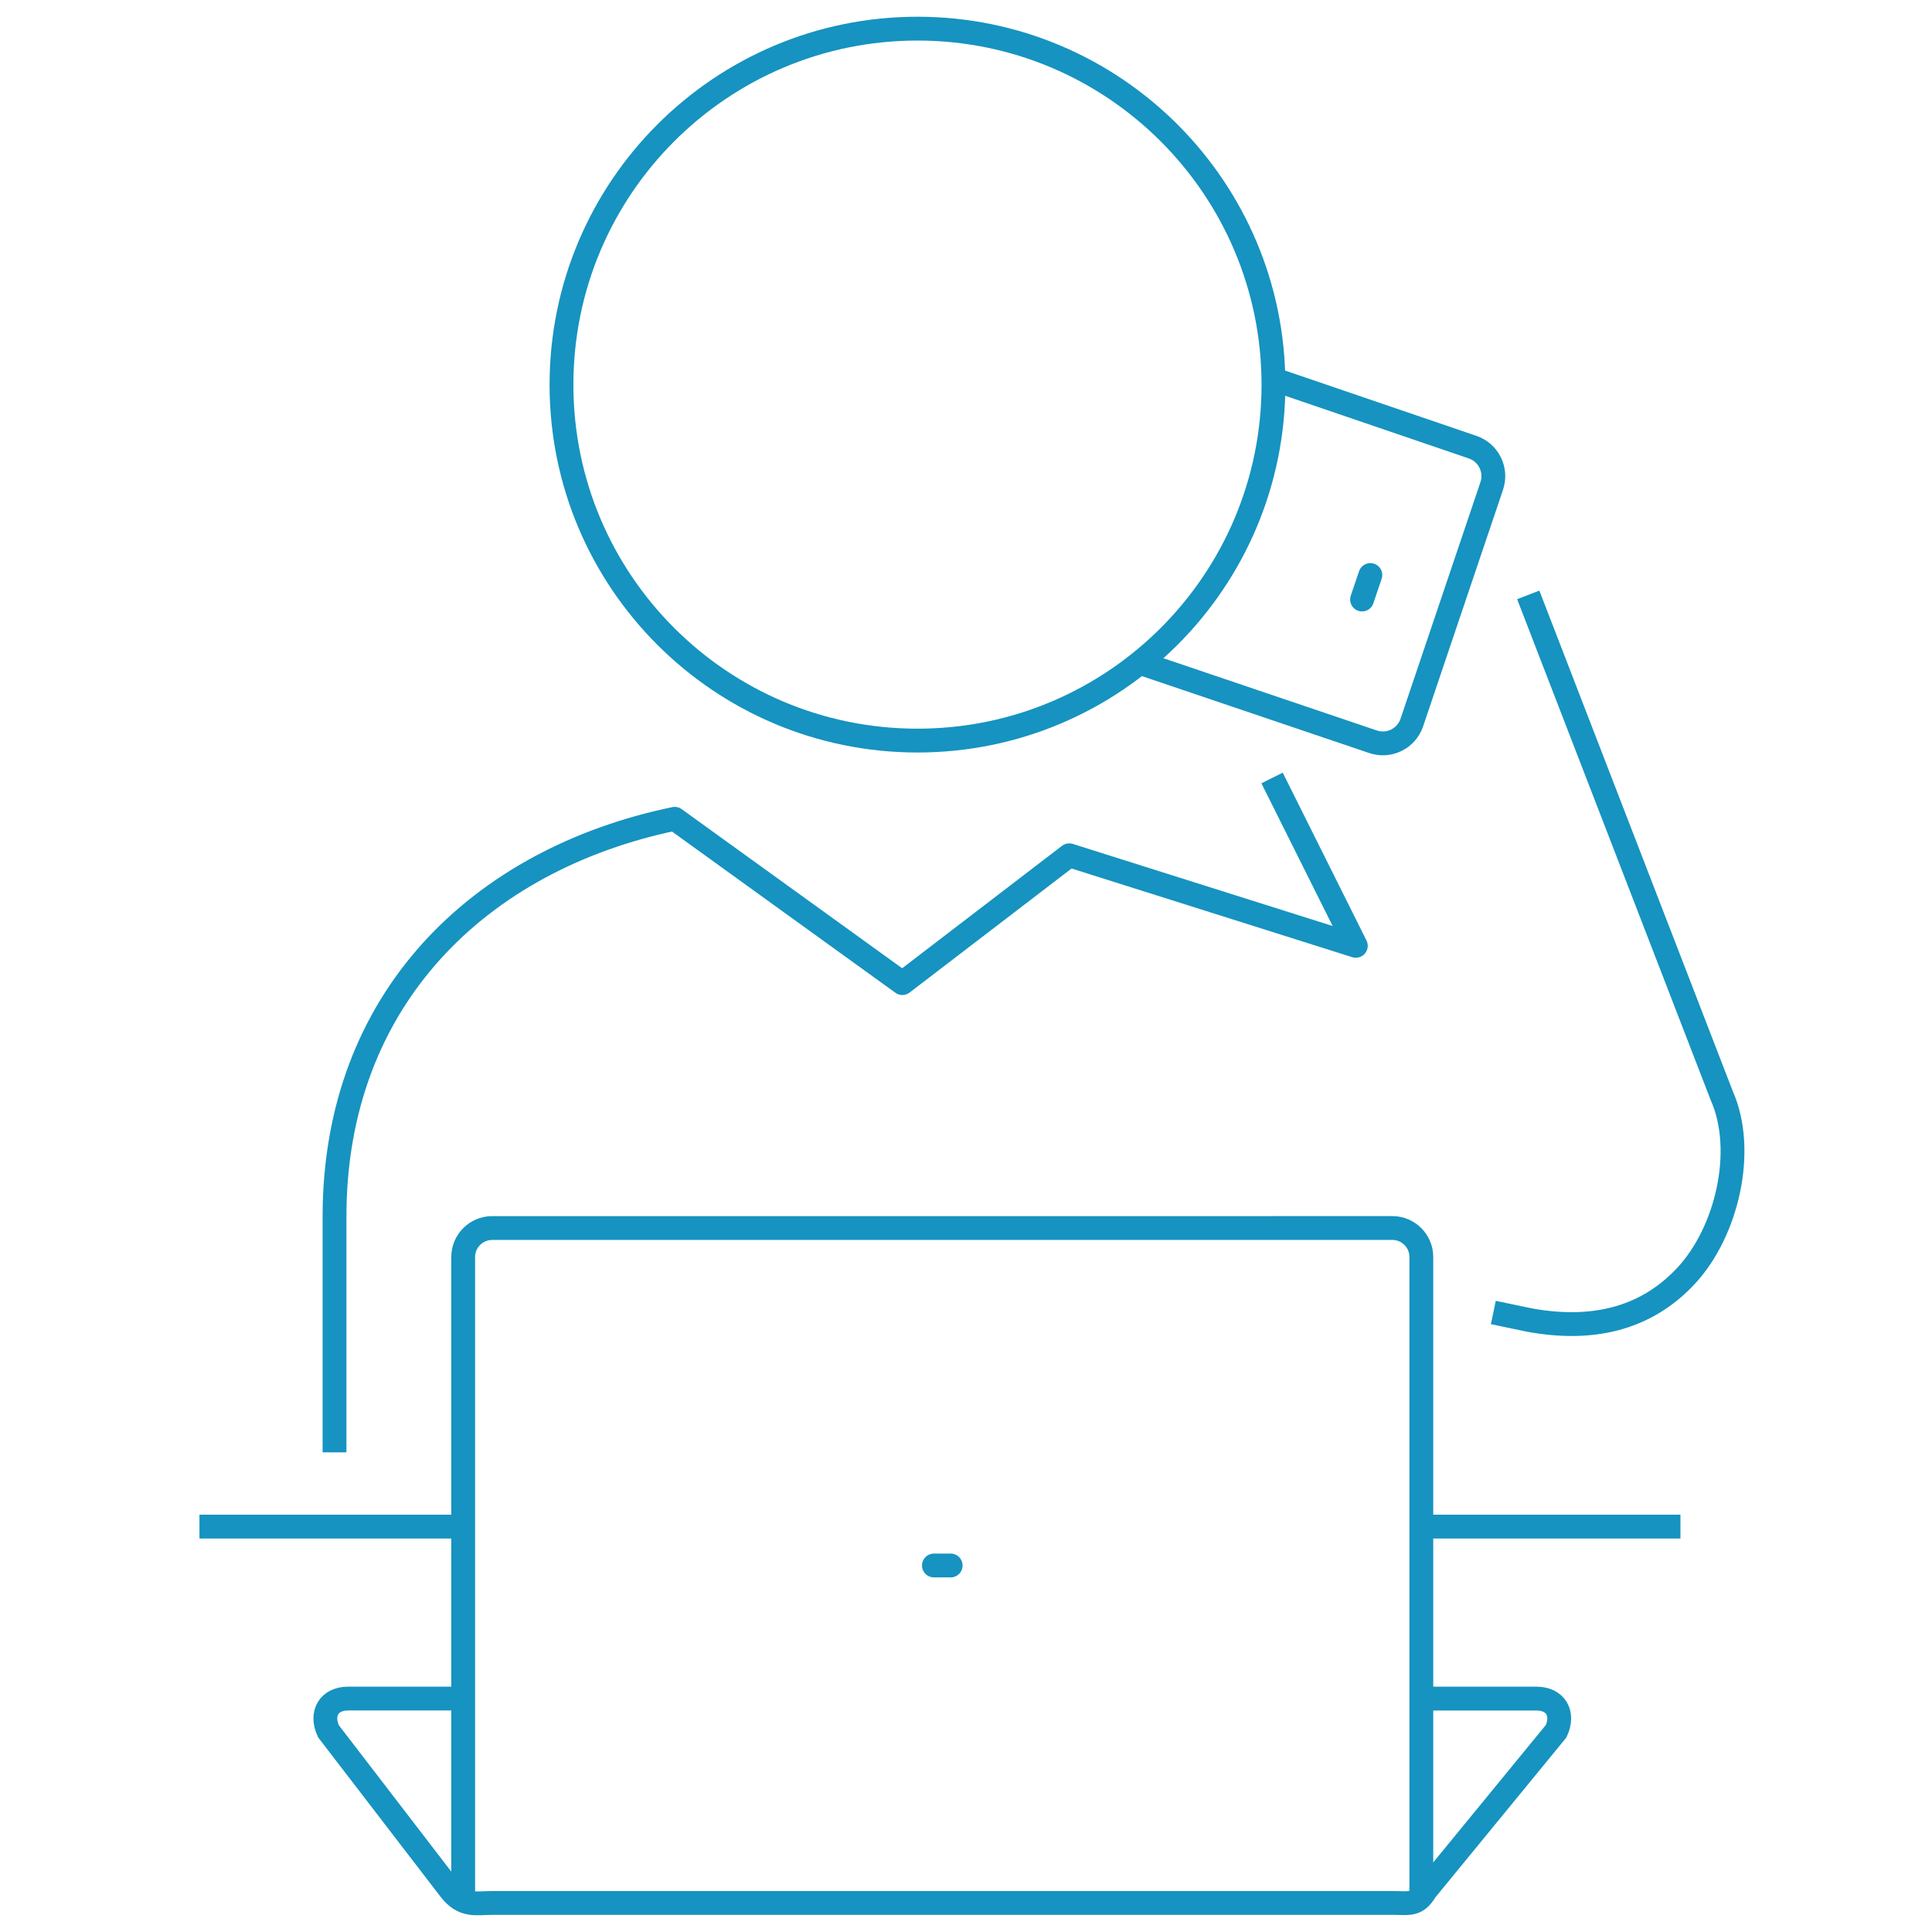 <?xml version="1.0" encoding="UTF-8"?><svg id="Ebene_1" xmlns="http://www.w3.org/2000/svg" viewBox="0 0 68.928 68.928"><defs><style>.cls-1{stroke-linecap:round;}.cls-1,.cls-2,.cls-3{fill:none;stroke:#1693c0;stroke-width:.85px;}.cls-1,.cls-3{stroke-miterlimit:10;}.cls-2{stroke-linejoin:round;}</style></defs><line class="cls-3" x1="16.525" y1="54.465" x2="7.116" y2="54.465"/><line class="cls-3" x1="59.953" y1="54.465" x2="50.709" y2="54.465"/><path class="cls-3" d="M16.525,60.6h-4.105c-.681,0-.994.527-.705,1.162l4.33,5.637c.488.643.946.492,1.518.492h32.112c.571,0,.861.107,1.181-.437l4.664-5.691c.291-.635-.023-1.162-.702-1.162h-4.108"/><path class="cls-3" d="M50.709,67.656v-22.809c0-.572-.463-1.035-1.034-1.035H17.562c-.571,0-1.037.463-1.037,1.035v22.959"/><line class="cls-1" x1="33.917" y1="55.852" x2="33.319" y2="55.852"/><path class="cls-2" d="M32.733,1.022c-7.015,0-12.701,5.689-12.701,12.703s5.686,12.697,12.701,12.697,12.7-5.687,12.7-12.697S39.747,1.022,32.733,1.022Z"/><line class="cls-1" x1="48.594" y1="21.389" x2="48.89" y2="20.515"/><path class="cls-3" d="M45.433,13.528l7.102,2.424c.571.192.878.812.686,1.384l-2.852,8.444c-.193.57-.81.877-1.383.684l-8.325-2.818"/><path class="cls-2" d="M53.278,46.826l1.281.268c2.166.398,4.103.012,5.577-1.557,1.475-1.566,2.163-4.482,1.29-6.449l-6.903-17.864"/><path class="cls-2" d="M11.935,51.816v-8.416c0-7.762,5.182-12.745,12.136-14.188l8.123,5.862,5.954-4.56,10.224,3.23-2.988-5.988"/></svg>